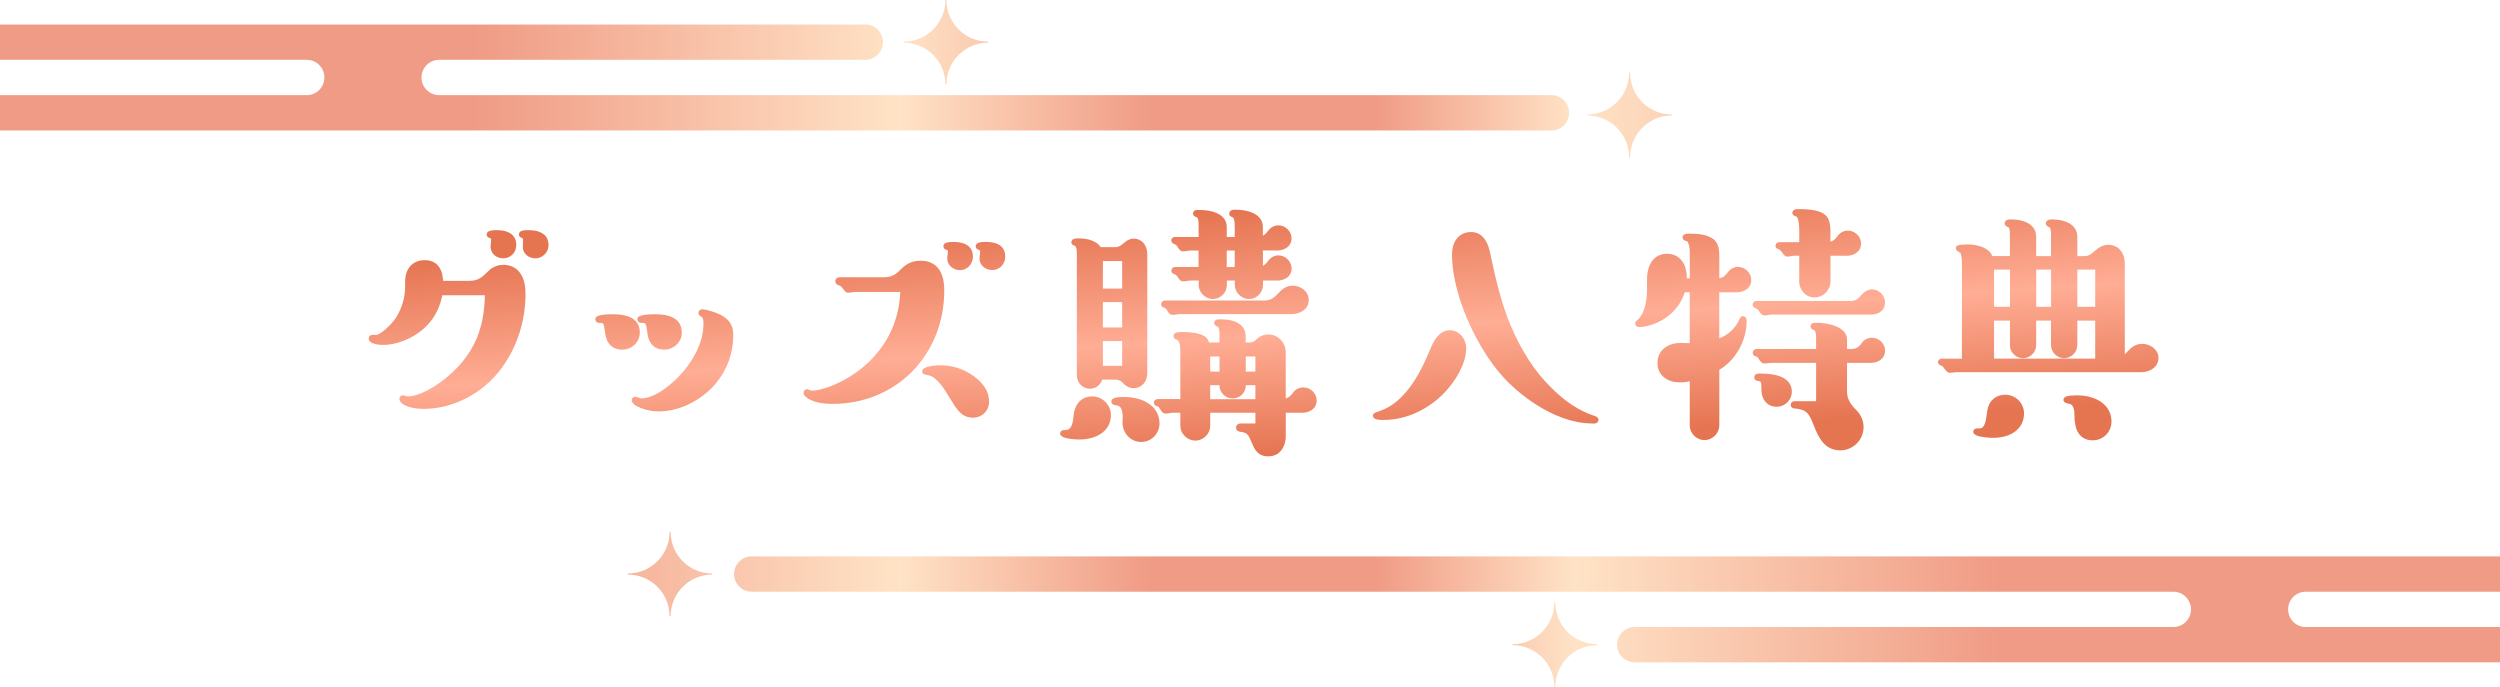 <?xml version="1.0" encoding="UTF-8"?>
<svg id="_レイヤー_2" data-name="レイヤー 2" xmlns="http://www.w3.org/2000/svg" xmlns:xlink="http://www.w3.org/1999/xlink" viewBox="0 0 471.35 129.5">
  <defs>
    <style>
      .cls-1 {
        fill: url(#_名称未設定グラデーション_109);
      }

      .cls-2 {
        fill: url(#_名称未設定グラデーション_71);
      }
    </style>
    <linearGradient id="_名称未設定グラデーション_71" data-name="名称未設定グラデーション 71" x1="236.6" y1="39.12" x2="239.47" y2="85.85" gradientUnits="userSpaceOnUse">
      <stop offset="0" stop-color="#e57451"/>
      <stop offset=".52" stop-color="#ffad95"/>
      <stop offset="1" stop-color="#e57451"/>
    </linearGradient>
    <linearGradient id="_名称未設定グラデーション_109" data-name="名称未設定グラデーション 109" x1="0" y1="64.75" x2="471.35" y2="64.75" gradientUnits="userSpaceOnUse">
      <stop offset=".19" stop-color="#f09b85"/>
      <stop offset=".36" stop-color="#ffe3c6"/>
      <stop offset=".46" stop-color="#f09b85"/>
      <stop offset=".55" stop-color="#f09b85"/>
      <stop offset=".63" stop-color="#ffe3c6"/>
      <stop offset=".8" stop-color="#f09b85"/>
    </linearGradient>
  </defs>
  <g id="_デザイン" data-name="デザイン">
    <g>
      <path class="cls-2" d="M103.42,46.23c0,1.34-1.13,2.48-2.48,2.48-1.14,0-2.37-.81-2.37-2.11,0-.05,0-.17.01-.32.01-.26.06-1.06.01-1.25-.03-.09-.05-.11-.05-.12-.26-.07-.7-.22-.7-.71,0-.81,1.15-.81,1.7-.81,3.21,0,3.88,1.54,3.88,2.84ZM91.76,44.2c0-.54.61-.81,1.8-.81,3.12,0,3.78,1.52,3.78,2.79,0,1.44-1.06,2.53-2.48,2.53-1.17,0-2.37-.83-2.37-2.22,0-.17.02-.38.05-.59.02-.19.05-.38.05-.55,0-.41-.08-.43-.18-.45h-.01c-.42-.11-.64-.34-.64-.7ZM92.58,43.9v.09s.02,0,.03-.01v-.05s-.02-.02-.03-.03ZM94.81,49.94c-.96,0-1.98.41-2.64,1.08-1.27,1.27-2.01,1.93-3.65,1.93h-4.97c-.14-2.52-1.35-3.9-3.45-3.9-2.3,0-3.72,1.57-3.72,4.09v.88c0,2.05-.55,3.96-1.69,5.82-.85,1.39-3.02,3.3-3.73,3.3h-.78c-.32,0-.66.26-.66.66,0,1.17,2.24,1.23,2.68,1.23,3.43,0,7.26-1.99,9.3-4.84.94-1.34,1.57-2.86,1.89-4.52h8.02c-.08,5.29-1.45,9.24-4.4,12.75-1.52,1.81-4.4,4.39-7.51,5.68-.99.42-1.89.64-2.59.64-.07,0-.19-.04-.33-.08-.32-.08-.52-.13-.68-.13-.34,0-.6.29-.6.66,0,.94,1.7,1.9,4.56,1.9,5.64,0,11.3-2.97,14.76-7.75,2.88-3.93,4.46-8.87,4.46-13.92,0-1.58-.28-2.79-.85-3.69-.73-1.19-1.87-1.8-3.39-1.8ZM136.53,59.75c-1.06-.73-3.38-1.44-4.13-1.44-.41,0-.71.3-.71.71s.35.59.5.66c.39.18.44.82.44,1.37,0,3.85-2.27,7.15-3.63,8.78-2.08,2.54-5.5,5.28-8.09,5.28-.12,0-.38-.09-.55-.16-.23-.09-.42-.15-.6-.15-.32,0-.66.26-.66.66,0,1.09,2.86,2.11,5.08,2.11,3.86,0,7.97-2,10.73-5.22,2.16-2.53,3.34-5.77,3.34-9.11,0-1.63-.52-2.67-1.73-3.48ZM120.91,60.87h.21c.56,0,.69.11.86,1.34l.04.3c.09.66.18,1.34.55,1.97.6,1,1.43,1.44,2.72,1.44,1.73,0,3.26-1.47,3.26-3.15s-.86-3.52-4.97-3.52c-3.41,0-3.41.63-3.41.97,0,.32.24.66.76.66ZM120.63,62.71c0-2.3-1.71-3.46-5.08-3.46s-3.31.65-3.31.97c0,.37.31.66.71.66h.31c.52,0,.63.23.8,1.74.23,2.13,1.39,3.31,3.25,3.31s3.31-1.47,3.31-3.2ZM177.87,46.43c0-.81,1.24-.81,1.9-.81,3.03,0,3.67,1.52,3.67,2.79,0,1.37-1.11,2.53-2.42,2.53s-2.42-.97-2.42-2.16c0-.23.03-.46.06-.69.02-.19.05-.38.05-.56,0-.35-.03-.36-.19-.4h0c-.42-.11-.64-.34-.64-.69ZM178.69,46.14v.08s.03-.01.05-.02v-.03s-.03-.03-.05-.04ZM173.54,49.16c-1.54,0-2.67.53-3.9,1.82-.87.91-1.77,1.3-3.02,1.3h-8.37c-.32,0-.76.25-.76.71,0,.62.47.76.76.84q.33.11.64.55c.39.51.62.82,1.02.82.16,0,.56-.05.92-.1.22-.03.42-.06.48-.06h8.43c-.21,4.89-2.01,9.13-5.35,12.62-2.04,2.1-4.47,3.76-7.22,4.93-1.58.66-3.07,1.05-3.97,1.05q-.35,0-.47-.06c-.28-.14-.4-.2-.57-.2-.37,0-.66.31-.66.71,0,.31.21.53.36.67,1.27,1.21,3.72,1.39,5.08,1.39,12.02,0,21.09-9.2,21.09-21.4,0-4.63-2.45-5.6-4.5-5.6ZM182.8,70.4c-1.56-.97-3.53-1.53-5.41-1.53-.14,0-3.52.01-3.52,1.12,0,.58.44.65,1.14.75,1.67.31,3.07,2.65,4.09,4.36l.21.34c1.1,1.78,2.04,3.31,4.11,3.31,1.74,0,3.05-1.29,3.05-3,0-2.08-1.2-3.83-3.67-5.36ZM185.76,45.62c-.58,0-1.8,0-1.8.81,0,.35.21.59.64.69.13.03.19.05.19.45,0,.16-.02.32-.05.49-.03.23-.06.47-.06.7,0,1.34,1.23,2.16,2.37,2.16,1.39,0,2.48-1.11,2.48-2.53,0-1.85-1.27-2.79-3.78-2.79ZM225.97,50.35v-3.11h-1.63c-.21,0-.45.05-.68.09-.17.06-.39.06-.62.06-.47,0-.7-.32-.94-.7-.2-.34-.38-.58-.67-.67-.4-.13-.6-.36-.6-.68,0-.07.02-.66.76-.66h4.39v-2.46c0-1.02-.22-1.22-.43-1.29-.18-.06-.61-.21-.61-.63,0-.17.06-.71.81-.71h.31c3.28,0,5.23,1.2,5.23,3.2v1.89h1.5v-2.41c0-.77-.22-1.24-.37-1.29-.21-.07-.67-.22-.67-.69,0-.28.15-.76,1.12-.76,2.53,0,5.23.86,5.23,3.26v1.65c.38-.2.69-.53,1.03-.97.49-.63,1.17-.98,1.9-.98,1.32,0,2.48,1.13,2.48,2.42,0,1.59-1.39,2.32-2.68,2.32h-2.72v2.89c.36-.19.67-.52,1.03-.99.49-.63,1.17-.98,1.9-.98,1.32,0,2.48,1.16,2.48,2.48,0,1.56-1.39,2.27-2.68,2.27h-2.72v.85c0,1.43-1.21,2.63-2.63,2.63s-2.68-1.23-2.68-2.63v-.85h-1.5v.85c0,1.43-1.21,2.63-2.63,2.63s-2.68-1.23-2.68-2.63v-.85h-1.63c-.21,0-.44.05-.68.09-.17.06-.39.06-.57.06-.58,0-.82-.4-.97-.66-.22-.37-.44-.6-.62-.65-.23-.08-.68-.23-.68-.69,0-.35.24-.71.76-.71h4.39ZM232.79,50.35v-3.11h-1.5v3.11h1.5ZM221.59,51.35v-.1h0s0,.1,0,.1c0,0,0,0,0,0ZM205.93,74.74c-1.97,0-3.31,1.37-3.51,3.58-.16,1.96-.6,2.76-1.53,2.76h-.31c-.4,0-.71.29-.71.66,0,1.09,3.3,1.12,3.67,1.12,2.94,0,5.91-1.42,5.91-4.61,0-1.91-1.61-3.52-3.52-3.52ZM202,45.65c0-.71.97-.71,1.44-.71.73,0,3.1.13,4.09,1.66h2.77c.66,0,1.07-.34,1.63-.8l.08-.07c.57-.5,1.13-.74,1.72-.74,1.52,0,2.58,1.21,2.58,2.94v22.36c0,1.7-1.06,2.89-2.58,2.89-1.02,0-1.68-.6-2.09-1.05-.3-.34-.83-.56-1.35-.56h-2.47c-.34,1.02-1.26,1.72-2.31,1.72-1.37,0-2.48-1.11-2.48-2.48v-23.14c0-.74-.16-1.27-.4-1.33h0c-.42-.11-.64-.34-.64-.69ZM211.57,54.41v-5.19h-3.63v5.19h3.63ZM211.57,61.74v-4.77h-3.63v4.77h3.63ZM211.57,68.97v-4.67h-3.63v4.67h3.63ZM202.82,45.36l-.02.13s.03,0,.05,0l.02-.08s-.04-.03-.06-.04ZM219.56,58.04h.02c.23.07.46.47.57.66.16.27.4.67.98.67.17,0,.37,0,.62-.06l.12-.02c.19-.04.34-.07.51-.07h21.11c1.57,0,3.26-.84,3.26-2.68,0-1.61-1.55-2.68-3-2.68s-2.24.9-2.91,1.61c-.8.85-1.5,1.19-2.44,1.19h-18.77c-.41,0-.71.3-.71.71,0,.47.46.62.66.68ZM248.24,75.5c0,1.59-1.39,2.32-2.68,2.32h-3.14v4.39c0,1.91-1.02,3.83-3.31,3.83-2.02,0-2.6-1.37-3.16-2.7l-.07-.16c-.56-1.27-.71-1.61-2.03-1.77-.25-.04-.8-.13-.8-.81,0-.45.36-.76.86-.76h2.78v-2.02h-8.52v2.46c0,1.51-1.28,2.79-2.79,2.79s-2.84-1.25-2.84-2.79v-2.46h-1.48c-.21,0-.44.05-.68.09-.17.06-.39.06-.57.06-.58,0-.82-.4-.97-.67-.21-.36-.39-.64-.64-.7-.44-.11-.65-.34-.65-.7,0-.41.39-.66.76-.66h4.23v-9.07c0-1.26-.24-1.99-.68-2.12-.42-.14-.62-.37-.62-.69,0-.76,1.14-.76,1.75-.76,1.49,0,2.69.18,3.66.55.67.26,1.1.73,1.31,1.42h1.96v-1.63c0-.84-.14-1.31-.43-1.39-.49-.16-.56-.47-.56-.63s.06-.71.86-.71h.36c2.99,0,4.71,1.17,4.71,3.2v1.16h.7c.57,0,.85-.12,1.26-.53.64-.64,1.45-.98,2.33-.98,1.8,0,3.26,1.51,3.26,3.36v8.71c.59-.17.96-.53,1.39-1.11.43-.62,1.15-.98,1.96-.98,1.32,0,2.48,1.13,2.48,2.42ZM229.93,72.7v-.07h-1.76v2.64h8.52v-2.64h-1.81v.07c0,1.34-1.11,2.42-2.48,2.42s-2.48-1.13-2.48-2.42ZM229.93,70.06v-2.85h-1.76v2.85h1.76ZM234.88,67.21v2.85h1.81v-2.85h-1.81ZM211.96,74.85c-1.5,0-2.42.14-2.42.86,0,.58.61.66.92.71.9.09,1.22.77,1.22,2.57,0,.08-.01.16-.02.24-.02.13-.03.28-.03.43,0,2.02,1.58,3.67,3.52,3.67s3.46-1.59,3.46-3.46c0-3.47-3.33-5.02-6.64-5.02ZM273.33,62.26c-2.18,0-3.24,2.53-3.63,3.48-1.57,3.75-3.1,6.73-5.46,9.1-1.38,1.38-2.63,2.16-4.48,2.79-.49.16-.91.3-.91.73,0,.37.28.81,1.59.81h.52c4.08,0,8.35-1.94,11.44-5.2,1.95-2.06,4.04-5.33,4.04-8.35,0-1.62-1.25-3.36-3.1-3.36ZM300.47,78.36h0c-2.76-.92-5.38-2.65-8.02-5.29-3.12-3.08-5.64-6.95-7.69-11.85-1.77-4.21-2.86-9.02-3.82-13.58-.5-2.51-1.76-3.89-3.56-3.89-2.23,0-3.62,1.65-3.62,4.3s.64,6.01,1.85,9.47c1.87,5.34,4.94,10.58,8.22,14.01,3.65,3.84,10.13,8.32,16.38,8.32h.36c.56,0,.81-.37.81-.71,0-.48-.51-.65-.91-.79ZM352.94,63.67c-.77,0-1.51.38-1.92.99-.69.97-1.18,1.14-2.19,1.14h-.59v-1.74c0-2.53-3.73-3.2-5.7-3.2h-.31c-.78,0-.86.46-.86.66,0,.56.56.7.72.74.11.03.32.46.32,1.34v2.2h-11.2c-.42,0-.76.32-.76.71s.29.67.68.71c.24.07.41.34.61.69.19.26.46.62.92.62.23,0,.47-.03.71-.06.2-.02.4-.05.59-.05h8.45v7.22h-4.08c-.41,0-.71.3-.71.71,0,.37.3.65.66.65,0,0,0,0,0,0,2.49.24,2.78.95,3.74,3.33.73,1.82,1.83,4.58,4.94,4.58,2.43,0,4.4-1.97,4.4-4.4,0-1.14-.5-2.32-1.34-3.16-1.1-1.1-1.78-2.07-1.78-3.55v-5.38h4.49c1.29,0,2.68-.73,2.68-2.32,0-1.31-1.13-2.42-2.48-2.42ZM334.76,46.33c0-.07.02-.66.76-.66h3.71v-2.2c0-1.76-.35-2.59-.53-2.63-.2-.05-.77-.23-.77-.7,0-.17.07-.71,1.02-.71h.36c1.8,0,4.31.16,5.25,1.58.48.76.55,1.9.55,2.51v2.03c.52-.12.87-.39,1.28-.97.49-.7,1.22-1.1,2.02-1.1,1.32,0,2.48,1.13,2.48,2.42,0,1.59-1.39,2.32-2.68,2.32h-3.09v4.86c0,1.62-1.37,3-3,3s-2.89-1.34-2.89-3v-4.86h-.96c-.11,0-.31.03-.52.07-.29.04-.6.09-.78.09-.44,0-.7-.39-.94-.74-.21-.32-.49-.58-.66-.63h-.02s.16-.48.16-.48l-.21.46c-.36-.11-.55-.33-.55-.67ZM335.55,46.02v.15s.08,0,.08,0l.02-.08s-.07-.05-.1-.07ZM327.72,50.3c-.74,0-1.39.33-1.91.98-.63.83-1.04,1.1-1.65,1.18v-3.89c0-1.17,0-2.77-1.26-3.59-1.22-.81-2.87-.92-4.18-.92h-.42c-1,0-1.07.54-1.07.71,0,.54.58.66.77.7.29.06.59.9.59,2.21v4.8h-.56v-.07c0-2.81-1.43-4.56-3.72-4.56s-3.78,1.77-3.78,4.87v1.87c0,1.32-.19,4.52-1.99,5.89-.09.09-.25.25-.25.51,0,.32.24.66.76.66,1.15,0,2.27-.36,2.99-.66,2.75-1.08,4.77-3.21,5.6-5.89h.94v9.6c-.19,0-.38-.01-.57-.02-.37-.01-.74-.03-1.11-.03-2.63,0-4.4,1.52-4.4,3.78,0,2.54,2.11,3.67,4.19,3.67.7,0,1.32-.07,1.89-.22v8.31c0,1.51,1.28,2.79,2.79,2.79s2.79-1.28,2.79-2.79v-10.47c3.09-1.81,5.15-5.48,5.15-9.24,0-.8-.54-.86-.71-.86-.39,0-.55.34-.72.7-.04.09-.09.2-.15.31-.71,1.42-1.99,2.55-3.58,3.17v-8.68h3.35c1.33,0,2.68-.8,2.68-2.32,0-1.32-1.16-2.48-2.48-2.48ZM332.03,70.43h-.36c-.8,0-.92.44-.92.71,0,.46.42.71.81.71.3,0,.54,0,.54,1.27v.42c0,1.83,1.19,3.15,2.84,3.15s2.89-1.3,2.89-2.84-1.01-3.41-5.8-3.41ZM352.94,54.57c-.69,0-1.34.34-1.94,1-.76.86-1.14,1.18-2.17,1.18h-17.63c-.52,0-.76.36-.76.71,0,.41.36.57.49.64l.13.05c.21.06.44.27.64.61.27.46.63.71,1,.71.24,0,.48-.04.72-.09.18-.03.35-.07.53-.07h18.77c1.61,0,2.68-.91,2.68-2.27s-1.16-2.48-2.48-2.48ZM406.95,67.5c0,1.56-1.39,2.68-3.31,2.68h-34.74c-.09,0-.42.03-.71.06-.28.03-.54.05-.59.05-.34,0-.69-.36-.92-.67-.4-.55-.44-.57-.57-.62-.36-.15-.73-.35-.73-.72,0-.32.24-.66.76-.66h3.76v-17.86c0-1.42-.22-2-.29-2.08-.74-.36-.85-.65-.85-.88,0-.56.51-.71,2.37-.71,1.12,0,2.69.34,3.53.99.46.32.77.7.98,1.2h3.31v-3.87c0-1.32-.2-1.53-.28-1.55,0,0-.71-.24-.71-.73,0-.35.19-.76,1.07-.76,3.09,0,4.87,1.21,4.87,3.31v3.61h2.8v-4.13c0-.67-.14-1.18-.23-1.27-.33-.12-.75-.37-.75-.76,0-.13.05-.76,1.07-.76,3.05,0,4.87,1.24,4.87,3.31v3.61h1.27c.84,0,1.25-.26,2.32-1.22.65-.58,1.45-.91,2.21-.91,1.92,0,3.15,1.42,3.15,3.62v17c.17-.15.33-.31.48-.48.88-.94,1.62-1.47,2.82-1.47,1.47,0,3.05,1.03,3.05,2.68ZM386.71,57.84v-7.01h-2.8v7.01h2.8ZM378.96,65.05v-4.6h-3v7.16h19.07v-7.16h-3.37v4.6c0,1.34-1.13,2.48-2.48,2.48s-2.48-1.13-2.48-2.48v-4.6h-2.8v4.6c0,1.37-1.11,2.48-2.48,2.48s-2.48-1.13-2.48-2.48ZM378.96,57.84v-7.01h-3v7.01h3ZM391.66,50.83v7.01h3.37v-7.01h-3.37ZM391.52,74.54c-1.78,0-2.48.24-2.48.86,0,.55.72.67,1.19.75.36.07.68.49.8,1.06.05.24.09.57.09,1.25,0,.95.21,2.08.4,2.53.55,1.34,1.58,2.03,3.06,2.03,1.97,0,3.52-1.57,3.52-3.57,0-2.94-2.65-4.92-6.58-4.92ZM378.11,74.43c-1.04,0-1.81.3-2.49.98-.59.59-.91,1.45-1.08,2.95-.25,2.41-1.01,2.41-1.38,2.41h-.42c-.3,0-.71.23-.71.66,0,1.09,3.69,1.12,3.72,1.12,3.56,0,5.86-1.81,5.86-4.61,0-1.94-1.58-3.52-3.52-3.52Z"/>
      <path class="cls-1" d="M295.85,21.27h0c0,1.84-1.49,3.33-3.33,3.33H0v-6.66h292.52c1.84,0,3.33,1.49,3.33,3.33ZM163.15,4.62H0v6.66h163.15c1.84,0,3.33-1.49,3.33-3.33h0c0-1.84-1.49-3.33-3.33-3.33ZM307.34,13.73h-.2c0,4.34-3.52,7.85-7.85,7.85v.2c4.34,0,7.85,3.52,7.85,7.85h.2c0-4.34,3.52-7.85,7.85-7.85v-.2c-4.34,0-7.85-3.52-7.85-7.85ZM178.44,0h-.2c0,4.34-3.52,7.85-7.85,7.85v.2c4.34,0,7.85,3.52,7.85,7.85h.2c0-4.34,3.52-7.85,7.85-7.85v-.2c-4.34,0-7.85-3.52-7.85-7.85ZM79.47,14.61c0-1.84,1.49-3.33,3.33-3.33h-24.97c1.84,0,3.33,1.49,3.33,3.33s-1.49,3.33-3.33,3.33h24.97c-1.84,0-3.33-1.49-3.33-3.33ZM141.73,111.56h329.62v-6.66H141.73c-1.84,0-3.33,1.49-3.33,3.33h0c0,1.84,1.49,3.33,3.33,3.33ZM308.21,124.88h163.15v-6.66h-163.15c-1.84,0-3.33,1.49-3.33,3.33h0c0,1.84,1.49,3.33,3.33,3.33ZM126.24,116.18h.2c0-4.34,3.52-7.85,7.85-7.85v-.2c-4.34,0-7.85-3.52-7.85-7.85h-.2c0,4.34-3.52,7.85-7.85,7.85v.2c4.34,0,7.85,3.52,7.85,7.85ZM293.05,129.5h.2c0-4.34,3.52-7.85,7.85-7.85v-.2c-4.34,0-7.85-3.52-7.85-7.85h-.2c0,4.34-3.52,7.85-7.85,7.85v.2c4.34,0,7.85,3.52,7.85,7.85ZM413.09,114.89c0,1.84-1.49,3.33-3.33,3.33h24.97c-1.84,0-3.33-1.49-3.33-3.33s1.49-3.33,3.33-3.33h-24.97c1.84,0,3.33,1.49,3.33,3.33Z"/>
    </g>
  </g>
</svg>